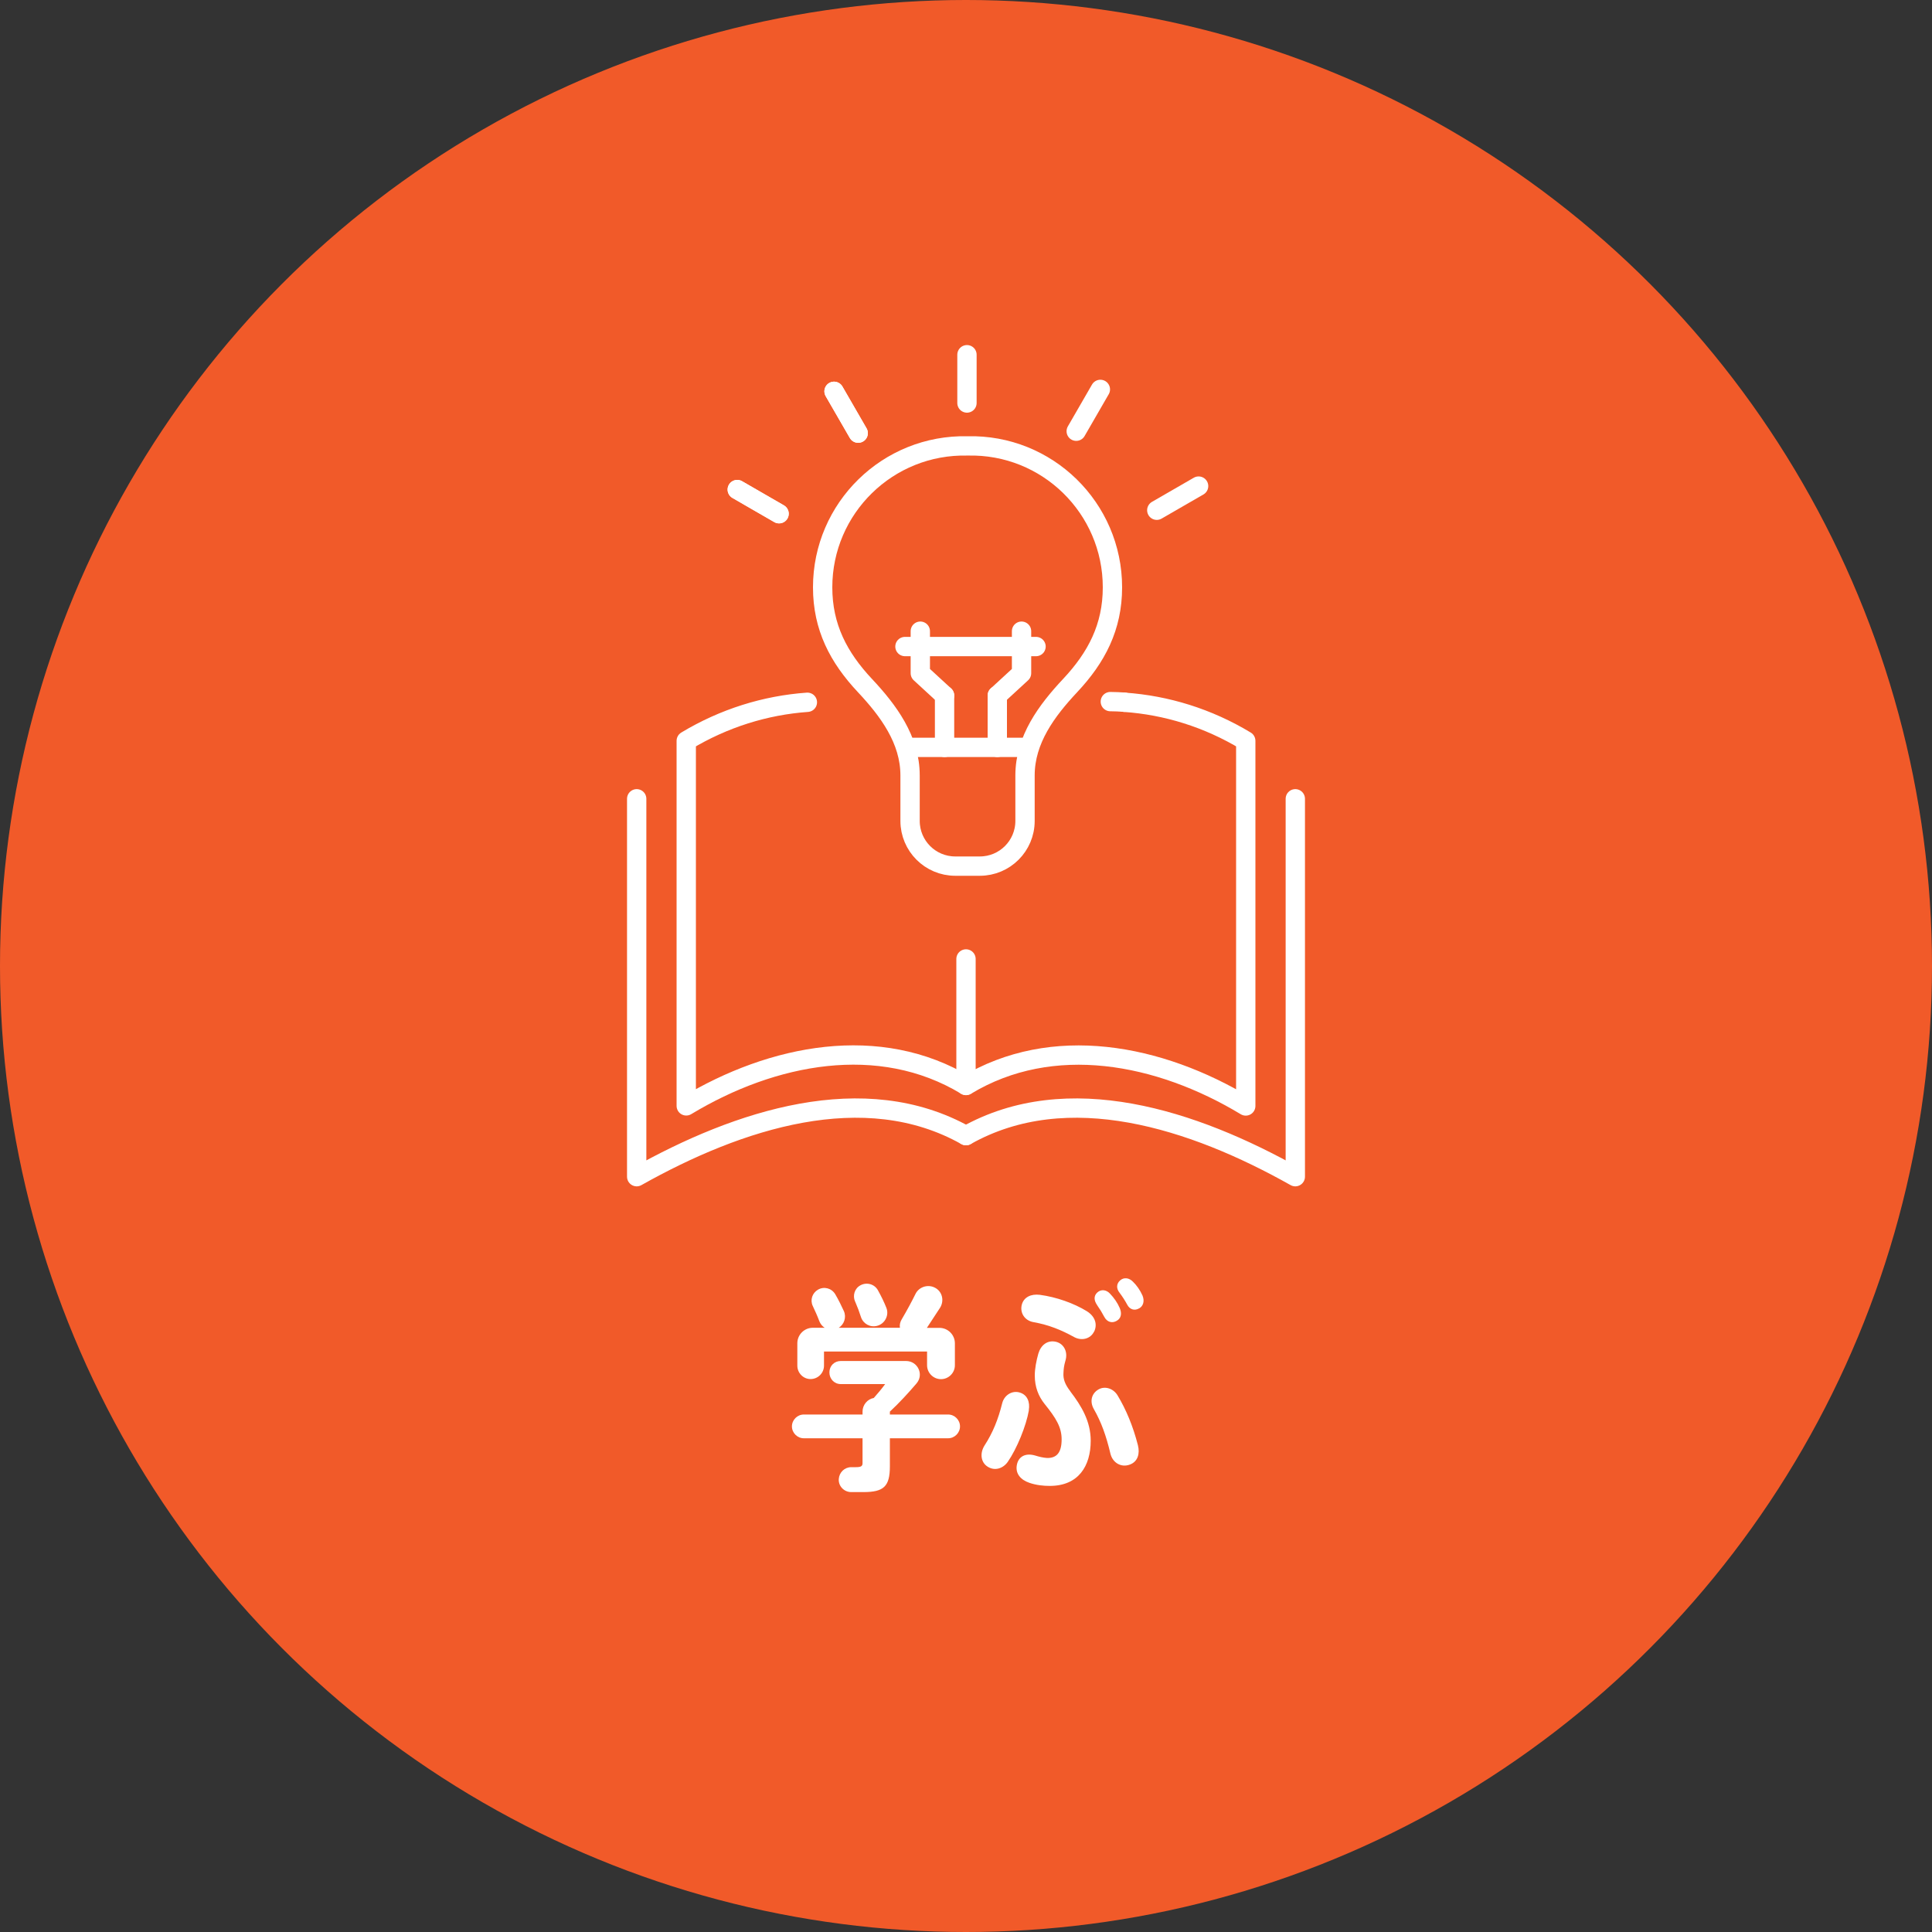 <?xml version="1.0" encoding="UTF-8"?>
<svg id="Layer_1" data-name="Layer 1" xmlns="http://www.w3.org/2000/svg" version="1.1" viewBox="0 0 200 200">
  <rect x="0" y="0" width="200" height="200" fill="#333333" stroke="none"/>
  <defs>
    <style>
      .cls-1 {
        fill: none;
        stroke: #fff;
        stroke-linecap: round;
        stroke-linejoin: round;
        stroke-width: 2px;
      }

      .cls-2 {
        fill: #fff;
      }

      .cls-2, .cls-3 {
        stroke-width: 0px;
      }

      .cls-3 {
        fill: #f15a29;
      }
    </style>
  </defs>
  <circle class="cls-3" cx="100" cy="100" r="100"/>
  <g>
    <path class="cls-1" d="M100,112.36h0c-8.96-5.41-20.01-3.28-28.96,2.12v-2.12s0-35.67,0-35.67h0c3.9-2.35,8.19-3.68,12.54-3.99"/>
    <path class="cls-1" d="M116.4,72.7c4.35.3,8.66,1.63,12.56,3.99h0v37.8c-8.96-5.41-20.01-7.53-28.96-2.12h0v-13.1"/>
    <path class="cls-1" d="M114.94,72.63c.49,0,.98.03,1.46.06"/>
    <path class="cls-1" d="M100,117.56c-10.54-5.93-23.55-1.68-34.09,4.25h0v-39.12"/>
    <path class="cls-1" d="M100,117.56c10.54-5.93,23.55-1.68,34.09,4.25h0v-39.12"/>
    <g>
      <g>
        <path class="cls-1" d="M100.16,46.16c-8.25-.19-15,6.44-15,14.64,0,4.12,1.65,7.26,4.38,10.17,2.42,2.58,4.67,5.6,4.67,9.3v4.71c0,2.58,2.09,4.68,4.68,4.68h2.54c2.58,0,4.68-2.09,4.68-4.68v-4.71c0-3.7,2.25-6.72,4.67-9.3,2.73-2.91,4.38-6.05,4.38-10.17,0-8.21-6.75-14.84-15-14.64Z"/>
        <line class="cls-1" x1="93.81" y1="77.37" x2="106.39" y2="77.37"/>
      </g>
      <g>
        <g>
          <g>
            <line class="cls-1" x1="97.78" y1="77.37" x2="97.78" y2="72"/>
            <polyline class="cls-1" points="97.78 72 95.27 69.69 95.27 65.34"/>
          </g>
          <g>
            <line class="cls-1" x1="103.24" y1="77.37" x2="103.24" y2="72"/>
            <polyline class="cls-1" points="103.24 72 105.75 69.69 105.75 65.34"/>
          </g>
        </g>
        <line class="cls-1" x1="93.68" y1="66.93" x2="107.25" y2="66.93"/>
      </g>
    </g>
    <line class="cls-1" x1="100.1" y1="41.72" x2="100.1" y2="36.72"/>
    <line class="cls-1" x1="88.84" y1="44.84" x2="86.34" y2="40.51"/>
    <line class="cls-1" x1="88.84" y1="44.84" x2="86.34" y2="40.51"/>
    <line class="cls-1" x1="80.65" y1="53.18" x2="76.32" y2="50.68"/>
    <line class="cls-1" x1="80.65" y1="53.18" x2="76.32" y2="50.68"/>
    <line class="cls-1" x1="119.75" y1="52.82" x2="124.08" y2="50.32"/>
    <line class="cls-1" x1="111.41" y1="44.64" x2="113.91" y2="40.31"/>
  </g>
  <g>
    <path class="cls-2" d="M99.38,147.66c0,.67-.56,1.23-1.23,1.23h-6.03v2.9c0,2.09-.63,2.67-2.74,2.67h-1.3c-.72-.02-1.3-.63-1.25-1.35.05-.7.6-1.23,1.3-1.23h.46c.53,0,.7-.09.7-.42v-2.57h-6.08c-.67,0-1.23-.56-1.23-1.23s.56-1.23,1.23-1.23h6.08v-.3c0-.7.51-1.3,1.16-1.41.39-.44.81-.93,1.18-1.44h-4.59c-.67,0-1.18-.53-1.18-1.21s.51-1.18,1.18-1.18h6.75c1.21,0,1.88,1.39,1.09,2.32-.83.97-1.79,2.02-2.76,2.92v.3h6.03c.67,0,1.23.56,1.23,1.23ZM82.54,141.37v-2.32c0-.88.72-1.6,1.6-1.6h1.23c-.25-.16-.44-.39-.56-.7-.19-.51-.42-1.02-.67-1.55-.3-.63-.05-1.35.53-1.69.63-.37,1.41-.16,1.79.46.35.6.65,1.21.9,1.76.28.65.02,1.37-.53,1.72h6.33c-.05-.3.02-.6.19-.88.53-.9,1.02-1.81,1.42-2.62.35-.72,1.25-1.02,1.97-.67.79.37,1.04,1.34.58,2.09l-1.37,2.09h1.3c.88,0,1.6.72,1.6,1.6v2.27c0,.79-.65,1.44-1.44,1.44s-1.44-.65-1.44-1.44v-1.42h-10.67v1.46c0,.77-.63,1.39-1.39,1.39s-1.37-.63-1.37-1.39ZM88.52,134.74c-.28-.63-.05-1.37.56-1.69.65-.35,1.46-.12,1.81.53.35.63.63,1.21.86,1.79.32.77-.14,1.67-.95,1.88-.72.19-1.44-.21-1.67-.9-.16-.51-.37-1.07-.6-1.6Z"/>
    <path class="cls-2" d="M106.51,145.99c-.28,1.62-1.25,3.99-2.18,5.33-.46.67-1.32,1-2.09.51-.7-.44-.83-1.37-.33-2.18.86-1.32,1.42-2.71,1.83-4.36.21-.88,1.04-1.37,1.81-1.14.81.23,1.09,1,.95,1.83ZM110.8,144.04c1.16,1.51,2.11,3.11,2.11,5.1,0,2.64-1.28,4.68-4.24,4.68-.65,0-1.39-.07-2.11-.32-.88-.3-1.46-.93-1.3-1.83.16-.9.9-1.28,1.88-1,.46.14.83.23,1.25.26,1,.02,1.51-.56,1.51-1.93,0-1.25-.58-2.2-1.76-3.66-.63-.79-1.02-1.74-1.02-2.95,0-.7.16-1.53.37-2.27.26-.88.95-1.44,1.86-1.21.79.21,1.21,1.04.95,1.92-.16.56-.19.83-.21,1.28-.05.65.16,1.21.72,1.93ZM113.26,137.84c-.37.77-1.3,1-2.09.56-1.3-.72-2.6-1.25-4.17-1.53-.95-.16-1.46-1-1.21-1.86.21-.7.9-1.09,1.86-.97,1.72.23,3.53.88,4.85,1.69.9.56,1.11,1.39.77,2.11ZM117.8,149.63c.21.83,0,1.69-.86,1.99-.88.32-1.76-.19-1.99-1.14-.44-1.86-.95-3.27-1.72-4.62-.44-.77-.25-1.62.51-2.04.67-.37,1.53-.07,1.95.63.88,1.46,1.6,3.18,2.11,5.17ZM113.58,135.11c-.35-.49-.37-.97.02-1.32.39-.35.93-.28,1.3.12.42.44.77.93,1.02,1.51.23.56.14,1.04-.3,1.3-.49.3-1.02.14-1.3-.39-.26-.49-.46-.81-.74-1.21ZM117.94,135.43c-.49.3-1,.12-1.25-.37-.25-.46-.49-.83-.79-1.23-.37-.46-.32-.95.05-1.28.39-.35.93-.28,1.32.12.37.35.74.86,1,1.44.23.56.09,1.07-.32,1.32Z"/>
  </g>
</svg>